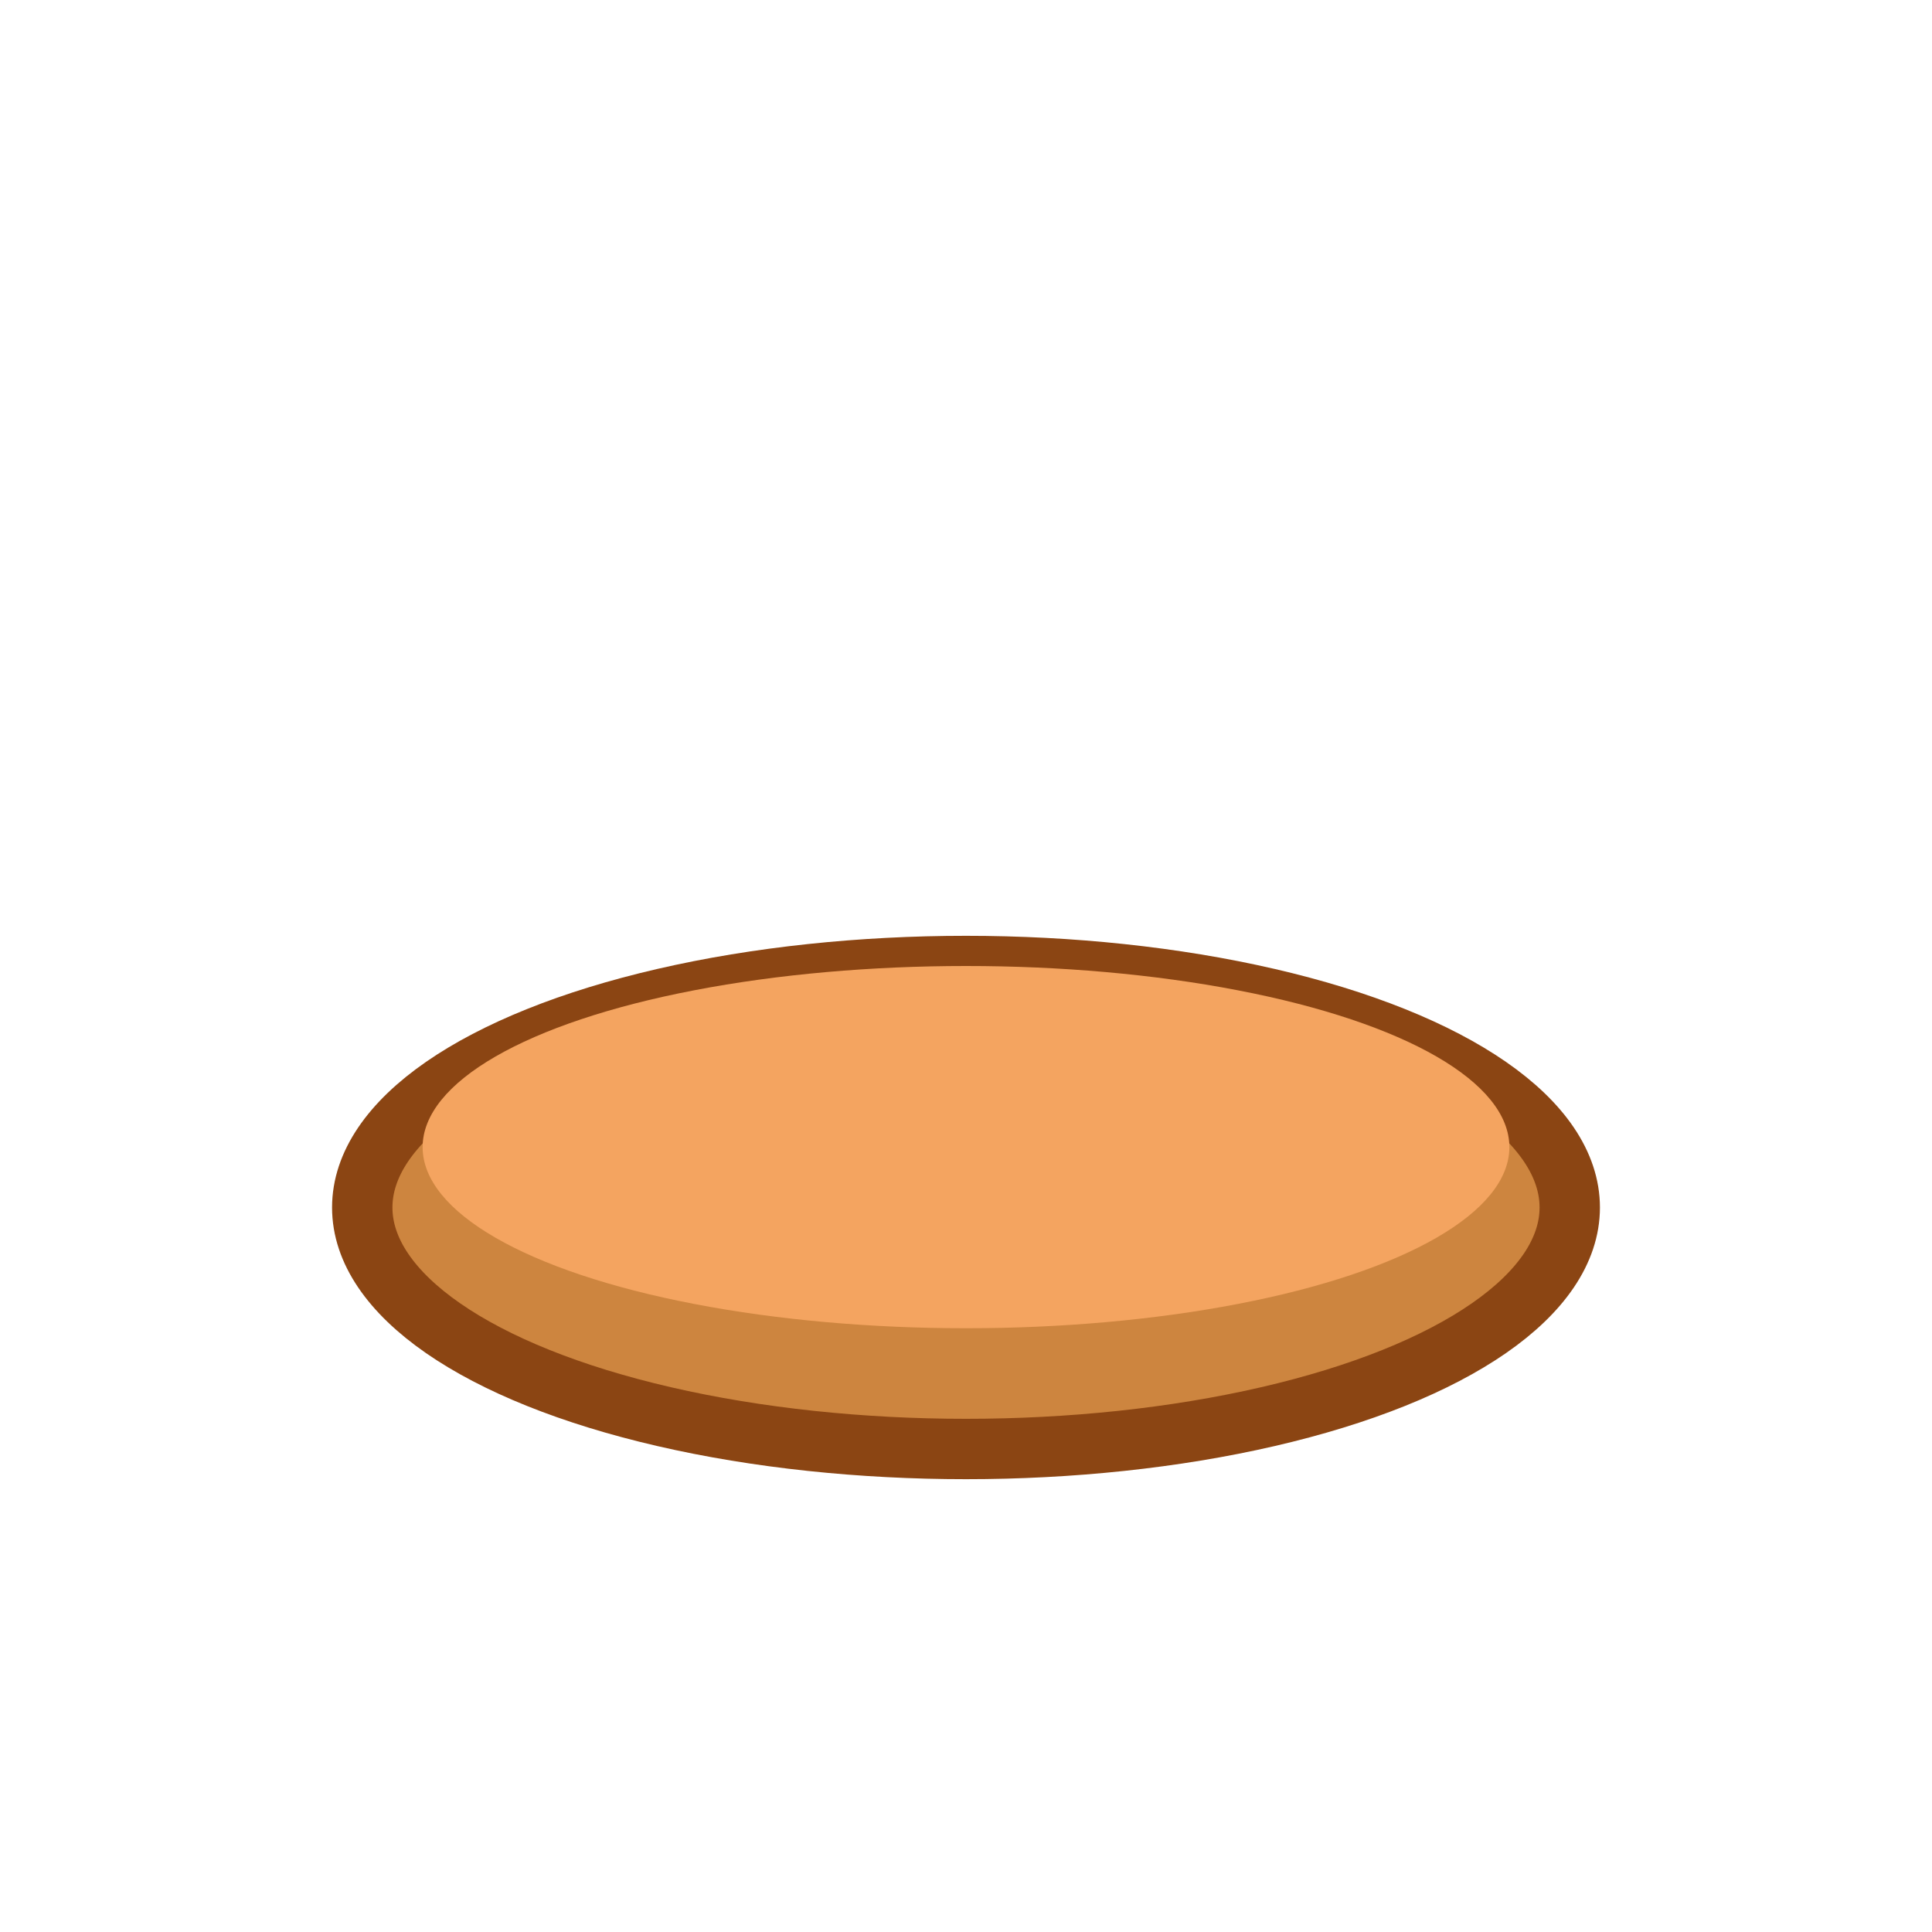 <svg xmlns="http://www.w3.org/2000/svg" width="64" height="64" viewBox="0 0 64 64">
  <ellipse cx="32" cy="40" rx="20" ry="8" fill="#cd853f" stroke="#8b4513" stroke-width="2"/>
  <ellipse cx="32" cy="38" rx="18" ry="6" fill="#f4a460"/>
</svg>